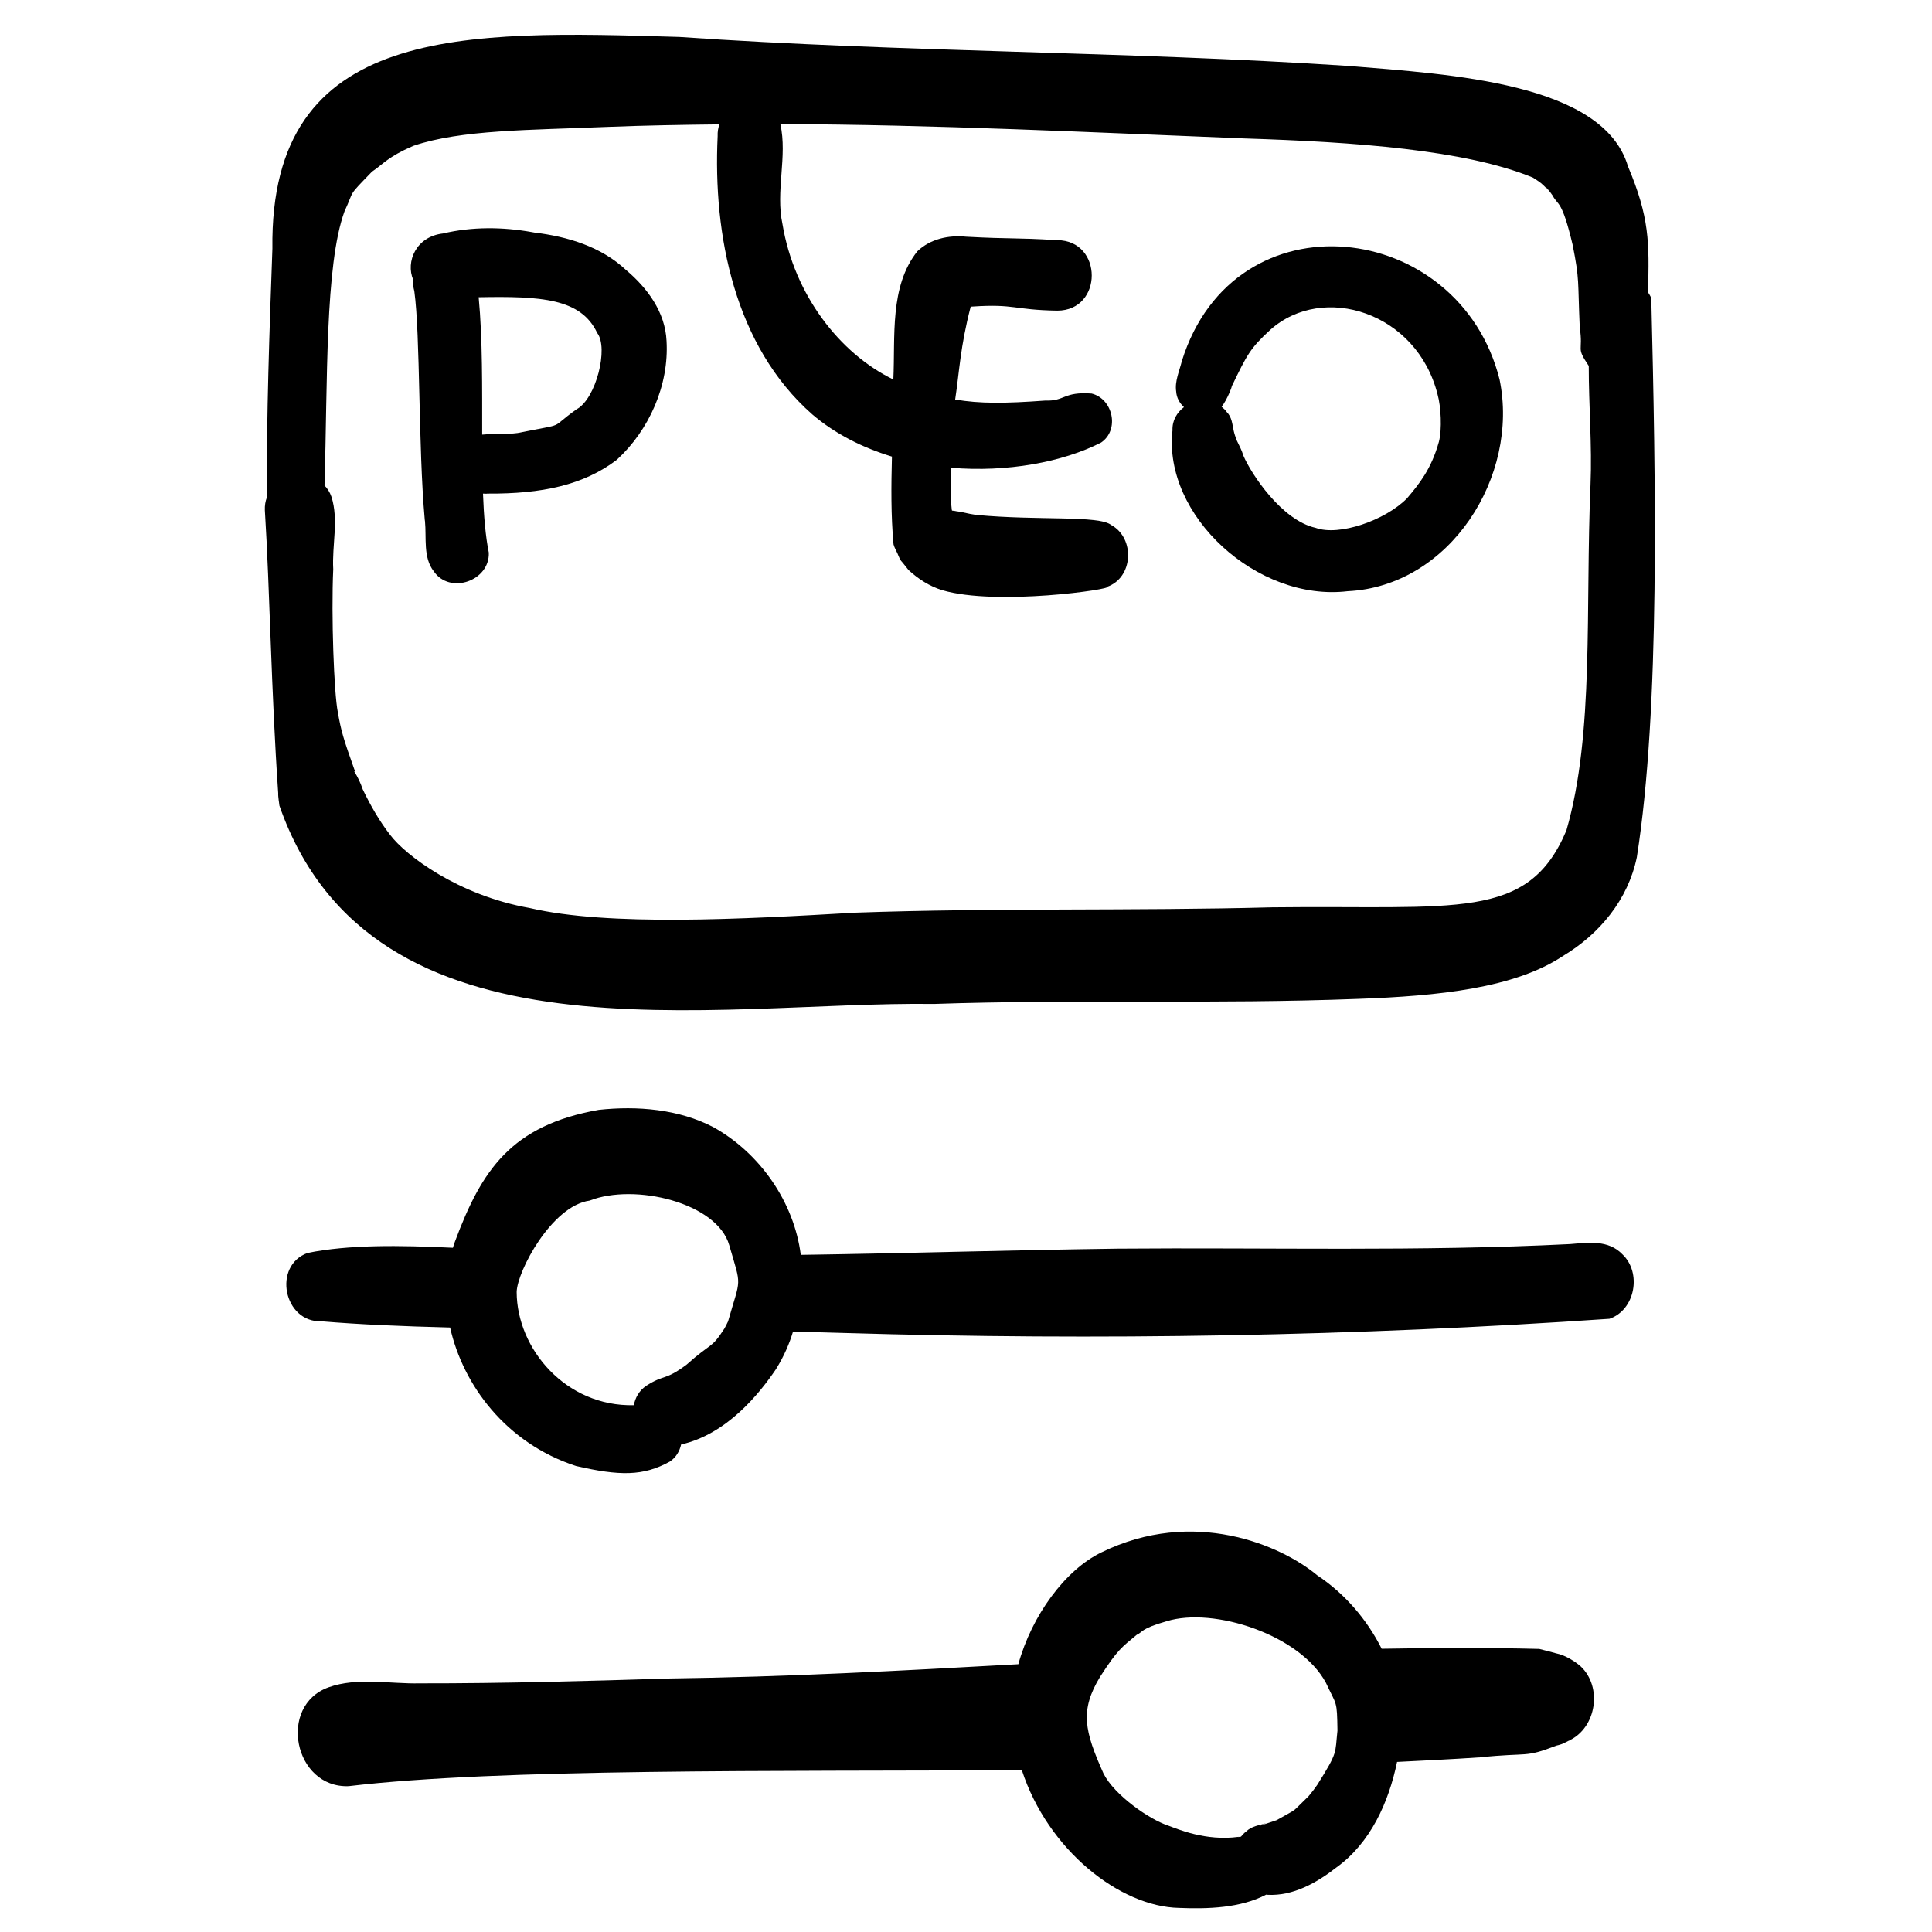 <svg width="33" height="33" viewBox="0 0 33 33" fill="none" xmlns="http://www.w3.org/2000/svg">
<g clip-path="url(#clip0_4587_91313)">
<path d="M22.367 30.657C22.407 30.605 22.42 30.593 22.367 30.657V30.657Z" fill="black"/>
<path d="M26.818 28.335C26.821 28.335 26.824 28.336 26.827 28.337C26.822 28.334 26.816 28.334 26.811 28.331C26.738 28.29 26.661 28.256 26.578 28.24C26.484 28.213 26.387 28.19 26.292 28.165C25.395 28.142 24.498 28.147 23.6 28.162C23.349 27.662 22.971 27.221 22.499 26.907C21.874 26.387 20.384 25.748 18.815 26.515C18.193 26.814 17.623 27.596 17.394 28.426C15.407 28.537 13.421 28.644 11.435 28.67C10.015 28.714 8.594 28.755 7.173 28.753C6.659 28.765 6.104 28.645 5.614 28.82C4.738 29.133 5.022 30.543 5.954 30.509C8.536 30.203 13.204 30.259 17.454 30.236C17.898 31.601 19.13 32.568 20.138 32.589C20.629 32.609 21.186 32.593 21.628 32.362C21.636 32.362 21.643 32.365 21.651 32.365C22.088 32.389 22.494 32.158 22.828 31.897C23.41 31.478 23.721 30.782 23.863 30.095C24.334 30.071 24.805 30.049 25.276 30.017C26.128 29.928 26.029 30.031 26.586 29.816C26.639 29.805 26.691 29.787 26.74 29.761C26.758 29.755 26.771 29.744 26.787 29.737C26.801 29.731 26.813 29.727 26.827 29.721C26.821 29.723 26.813 29.725 26.807 29.727C27.268 29.508 27.375 28.815 26.998 28.462C26.942 28.413 26.881 28.371 26.818 28.335ZM22.501 30.485C22.478 30.518 22.453 30.551 22.429 30.584C22.394 30.627 22.359 30.671 22.326 30.716C22.341 30.695 22.355 30.676 22.368 30.659C22.359 30.67 22.355 30.675 22.342 30.69C22.026 30.993 22.203 30.863 21.806 31.09C21.641 31.143 21.341 31.251 21.629 31.142C21.508 31.177 21.376 31.192 21.284 31.285C21.248 31.31 21.223 31.342 21.196 31.372C21.177 31.374 21.157 31.377 21.138 31.38C21.166 31.374 21.183 31.37 21.156 31.375C20.593 31.452 20.111 31.24 19.954 31.183C19.632 31.078 19.035 30.663 18.849 30.294C18.523 29.564 18.441 29.217 18.791 28.64C19.093 28.173 19.157 28.139 19.417 27.923C19.519 27.881 19.473 27.821 19.927 27.692C20.731 27.443 22.208 27.924 22.648 28.744C22.833 29.142 22.837 29.031 22.845 29.56C22.801 29.959 22.858 29.916 22.501 30.485Z" fill="black"/>
<path d="M10.691 4.61C10.264 4.211 9.696 4.041 9.127 3.972C9.119 3.971 9.108 3.969 9.088 3.965C8.586 3.875 8.063 3.87 7.566 3.988C7.107 4.04 6.926 4.47 7.058 4.779C7.053 4.84 7.058 4.905 7.077 4.973C7.181 5.726 7.143 7.625 7.255 8.875C7.257 8.886 7.258 8.893 7.259 8.902C7.287 9.185 7.224 9.521 7.409 9.758C7.683 10.16 8.368 9.923 8.349 9.439C8.293 9.16 8.264 8.814 8.25 8.431C8.276 8.43 8.299 8.436 8.326 8.431C9.258 8.437 9.968 8.285 10.534 7.855C11.089 7.347 11.43 6.578 11.385 5.822C11.362 5.329 11.057 4.918 10.691 4.61ZM9.848 6.991C9.349 7.345 9.724 7.217 8.842 7.396C8.642 7.423 8.435 7.405 8.236 7.424C8.235 6.631 8.244 5.79 8.176 5.077C9.238 5.057 9.923 5.095 10.201 5.688C10.398 5.94 10.182 6.812 9.848 6.991Z" fill="black"/>
<path d="M20.187 6.167C20.146 6.336 20.063 6.513 20.09 6.688C20.097 6.796 20.149 6.886 20.223 6.954C20.104 7.045 20.02 7.182 20.027 7.351C19.863 8.805 21.476 10.282 23.019 10.098C24.77 10.013 25.954 8.133 25.614 6.483C24.927 3.741 21.085 3.287 20.187 6.167ZM24.577 7.548C24.447 8.014 24.241 8.266 24.03 8.515C23.657 8.889 22.873 9.162 22.472 9.016C21.889 8.886 21.369 8.09 21.238 7.783C21.211 7.69 21.165 7.607 21.124 7.521C21.106 7.474 21.083 7.407 21.073 7.36C21.049 7.247 21.041 7.122 20.953 7.037C20.928 7 20.897 6.974 20.866 6.948C20.967 6.82 21.054 6.577 21.037 6.603C21.303 6.053 21.354 5.95 21.696 5.635C22.599 4.827 24.203 5.333 24.555 6.738C24.612 6.94 24.634 7.332 24.577 7.548Z" fill="black"/>
<path d="M28.205 5.095C28.191 5.056 28.169 5.023 28.148 4.991C28.174 4.14 28.173 3.709 27.807 2.842C27.386 1.412 24.777 1.27 23.032 1.126C19.227 0.875 15.409 0.894 11.604 0.631C7.939 0.522 4.603 0.404 4.653 4.246C4.602 5.655 4.551 7.087 4.558 8.497C4.533 8.562 4.521 8.634 4.524 8.713C4.609 10.07 4.632 11.809 4.752 13.55C4.75 13.588 4.756 13.626 4.76 13.665C4.762 13.677 4.762 13.694 4.765 13.698C4.769 13.719 4.768 13.741 4.773 13.762C6.359 18.298 12.19 17.097 15.955 17.148C18.363 17.066 20.774 17.154 23.182 17.062C24.58 17.013 25.874 16.877 26.698 16.328C27.323 15.953 27.808 15.367 27.958 14.643C28.358 12.108 28.281 8.201 28.205 5.095ZM27.167 8.28C27.076 10.39 27.236 12.521 26.755 14.185C26.1 15.739 24.883 15.46 21.729 15.498C19.357 15.561 16.983 15.505 14.612 15.589C12.659 15.702 10.39 15.824 9.049 15.51C7.823 15.294 6.924 14.605 6.666 14.263C6.479 14.023 6.328 13.757 6.196 13.483C6.159 13.375 6.112 13.271 6.05 13.177C6.057 13.179 6.058 13.175 6.06 13.173C6.064 13.182 6.068 13.191 6.072 13.198C6.068 13.188 6.066 13.181 6.063 13.172C6.064 13.167 6.059 13.156 6.053 13.144C5.867 12.62 5.828 12.495 5.77 12.163C5.705 11.838 5.656 10.521 5.692 9.722C5.669 9.315 5.788 8.876 5.661 8.484C5.634 8.406 5.593 8.344 5.543 8.292C5.597 6.506 5.549 4.533 5.884 3.611C6.064 3.225 5.922 3.378 6.354 2.932C6.55 2.8 6.621 2.682 7.051 2.495C7.057 2.493 7.059 2.492 7.066 2.489C7.878 2.215 9.035 2.223 10.385 2.167C11.02 2.142 11.655 2.131 12.289 2.124C12.266 2.185 12.255 2.252 12.258 2.326C12.177 4.019 12.549 5.911 13.873 7.077C14.268 7.415 14.738 7.648 15.235 7.799C15.222 8.3 15.217 8.801 15.262 9.298C15.277 9.353 15.306 9.402 15.33 9.454C15.338 9.474 15.351 9.506 15.376 9.559C15.417 9.613 15.436 9.638 15.446 9.652C15.411 9.605 15.323 9.488 15.518 9.736C15.683 9.888 15.877 10.014 16.093 10.08C17.021 10.355 19.026 10.061 18.91 10.023C19.359 9.867 19.391 9.192 18.98 8.967C18.767 8.799 17.736 8.894 16.688 8.796C16.682 8.795 16.68 8.795 16.674 8.795C16.639 8.789 16.603 8.784 16.568 8.777C16.482 8.758 16.395 8.739 16.307 8.728C16.34 8.731 16.346 8.731 16.261 8.721C16.259 8.716 16.258 8.71 16.257 8.704C16.237 8.547 16.239 8.275 16.249 7.99C17.203 8.07 18.151 7.894 18.808 7.559C19.126 7.344 19.013 6.813 18.646 6.722C18.16 6.686 18.195 6.855 17.853 6.842C17.166 6.892 16.737 6.896 16.315 6.824C16.387 6.352 16.399 5.935 16.58 5.238C16.59 5.237 16.601 5.237 16.61 5.236C17.336 5.187 17.312 5.294 18.059 5.306C18.844 5.305 18.844 4.106 18.059 4.102C17.294 4.056 17.301 4.086 16.503 4.043C16.204 4.013 15.893 4.079 15.67 4.291C15.19 4.895 15.294 5.75 15.259 6.482C14.343 6.038 13.566 5.035 13.366 3.831C13.243 3.268 13.453 2.669 13.329 2.119C15.975 2.128 18.619 2.26 21.264 2.365C23.135 2.425 25.021 2.557 26.18 3.032C26.23 3.061 26.276 3.095 26.323 3.129C26.385 3.183 26.442 3.242 26.494 3.307C26.312 3.098 26.429 3.206 26.52 3.34C26.612 3.517 26.676 3.401 26.862 4.183C26.983 4.794 26.947 4.778 26.983 5.591C27.048 6.028 26.909 5.91 27.137 6.25C27.136 6.926 27.195 7.613 27.167 8.28Z" fill="black"/>
<path d="M26.816 21.25C24.24 21.38 21.662 21.306 19.085 21.328C17.282 21.352 15.48 21.408 13.678 21.434C13.563 20.532 12.98 19.695 12.187 19.254C11.596 18.944 10.884 18.886 10.228 18.957C8.732 19.221 8.225 19.987 7.77 21.21C7.756 21.243 7.747 21.279 7.736 21.313C6.817 21.269 5.957 21.259 5.255 21.401C4.651 21.618 4.845 22.592 5.491 22.569C6.134 22.623 6.883 22.655 7.688 22.675C7.91 23.659 8.639 24.647 9.836 25.04C10.582 25.211 10.984 25.217 11.441 24.965C11.547 24.895 11.608 24.788 11.634 24.673C12.422 24.494 12.973 23.801 13.254 23.387C13.395 23.16 13.485 22.945 13.545 22.746C13.838 22.752 14.128 22.759 14.409 22.768C18.765 22.899 23.156 22.824 27.491 22.526C27.932 22.375 28.046 21.737 27.71 21.423C27.468 21.173 27.13 21.225 26.816 21.25ZM12.436 22.57C12.413 22.618 12.386 22.673 12.372 22.695C12.142 23.05 12.163 22.919 11.724 23.312C11.346 23.591 11.353 23.469 11.039 23.67C10.915 23.754 10.851 23.874 10.826 24.002C9.664 24.029 8.828 23.037 8.825 22.068C8.834 21.714 9.422 20.597 10.072 20.507C10.842 20.205 12.249 20.542 12.456 21.269C12.67 22.006 12.655 21.799 12.436 22.57Z" fill="black"/>
</g>
<defs>
<clipPath id="clip0_4587_91313">
<rect width="32" height="32" fill="white" transform="translate(0.398 0.594)"/>
</clipPath>
</defs>
</svg>
